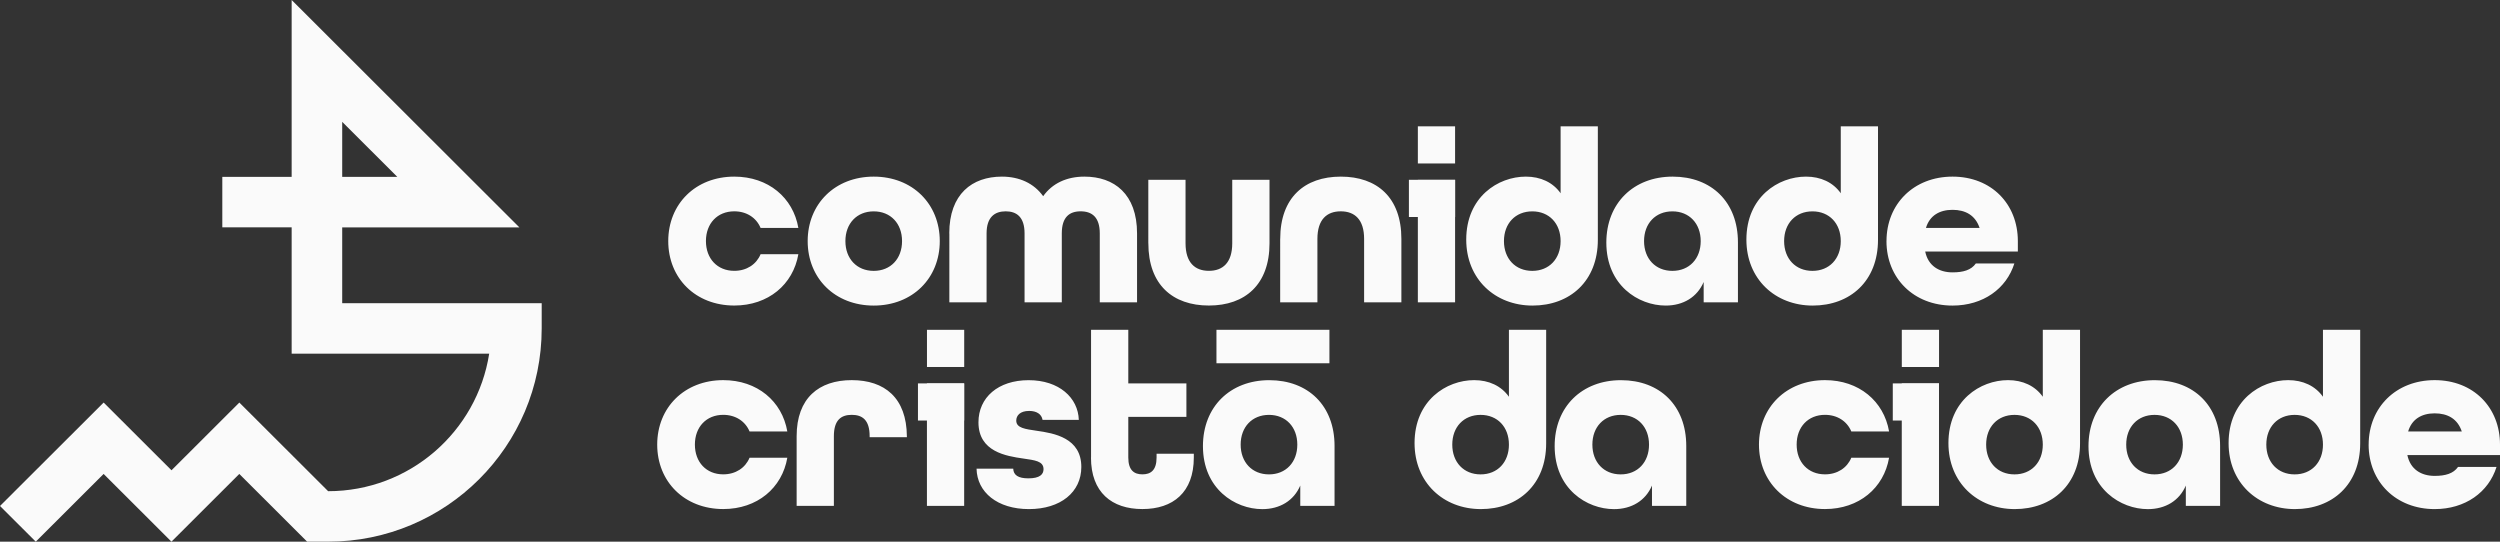 <svg xmlns="http://www.w3.org/2000/svg" width="600" height="130" fill="none"><rect width="100%" height="100%" fill="#333333" stroke="none"/><path fill="#FAFAFA" d="M231.409 88.077v-8.92h-8.936v8.92h8.936Zm-8.945 3.936h8.936v29.398h-8.936V92.013Z"/><path fill="#FAFAFA" d="M231.4 100.934v-8.92h-11.091v8.92H231.4Zm87.662-13.744v-8.033h-27.113v8.033h27.113ZM157.73 106.708c0-8.921 6.556-15.475 15.851-15.475 8.164 0 14.127 5.057 15.375 12.319h-9.061c-1.015-2.439-3.341-3.99-6.323-3.99-4.05 0-6.798 2.914-6.798 7.137 0 4.222 2.739 7.145 6.798 7.145 2.982 0 5.308-1.551 6.323-3.99h9.061c-1.248 7.263-7.211 12.319-15.375 12.319-9.295 0-15.851-6.545-15.851-15.474v.009Zm33.463-2.027c0-9.162 5.361-13.448 13.228-13.448s13.175 4.223 13.229 13.511v.179h-8.936v-.242c0-3.927-1.787-5.119-4.293-5.119-2.505 0-4.292 1.192-4.292 5.119v16.721h-8.936v-16.721Zm43.162 7.8h8.819c.063 1.542 1.194 2.322 3.637 2.322 2.739 0 3.637-.95 3.637-2.205 0-1.964-2.146-2.143-4.885-2.555-4.051-.592-10.732-1.605-10.732-8.688 0-5.953 4.706-10.113 12.043-10.113 7.337 0 11.863 4.223 12.043 9.521h-8.702c-.234-1.371-1.428-2.142-3.215-2.142-2.21 0-3.099 1.13-3.099 2.322 0 1.784 2.147 2.026 4.886 2.438 4.23.592 10.732 1.722 10.732 8.688 0 6.07-5.003 10.113-12.573 10.113-7.571 0-12.457-4.043-12.573-9.701h-.018Zm27.499-2.68V79.157h8.936v12.856h13.947v8.033H270.79v9.755c0 3.093 1.428 4.043 3.394 4.043 1.967 0 3.395-.95 3.395-4.043v-.897h8.936v.897c0 8.391-5.002 12.372-12.34 12.372-7.337 0-12.339-3.99-12.339-12.372h.018Zm26.853-2.735c0-9.458 6.555-15.824 15.913-15.824s15.672 6.132 15.672 15.77v14.399h-8.227v-4.877c-1.553 3.631-4.885 5.657-9.115 5.657-6.556 0-14.243-4.877-14.243-15.116v-.009Zm22.649-.358c0-4.223-2.739-7.137-6.799-7.137-4.059 0-6.798 2.914-6.798 7.137 0 4.222 2.739 7.145 6.798 7.145 4.06 0 6.799-2.914 6.799-7.145Zm28.137-.359c0-10.23 7.634-15.116 14.306-15.116 3.521 0 6.493 1.372 8.344 3.99V79.157h8.935v27.255c0 9.88-6.672 15.77-15.671 15.77-8.999 0-15.914-6.365-15.914-15.824v-.009Zm22.65.359c0-4.223-2.74-7.137-6.799-7.137s-6.798 2.914-6.798 7.137c0 4.222 2.739 7.145 6.798 7.145s6.799-2.914 6.799-7.145Zm10.974.358c0-9.458 6.556-15.824 15.914-15.824s15.671 6.132 15.671 15.77v14.399h-8.226v-4.877c-1.553 3.631-4.885 5.657-9.115 5.657-6.556 0-14.244-4.877-14.244-15.116v-.009Zm22.65-.358c0-4.223-2.739-7.137-6.799-7.137-4.059 0-6.798 2.914-6.798 7.137 0 4.222 2.739 7.145 6.798 7.145 4.06 0 6.799-2.914 6.799-7.145Zm26.386 0c0-8.921 6.556-15.475 15.851-15.475 8.163 0 14.126 5.057 15.375 12.319h-9.062c-1.015-2.439-3.341-3.99-6.322-3.99-4.051 0-6.799 2.914-6.799 7.137 0 4.222 2.739 7.145 6.799 7.145 2.981 0 5.307-1.551 6.322-3.99h9.062c-1.249 7.263-7.212 12.319-15.375 12.319-9.295 0-15.851-6.545-15.851-15.474v.009Zm43.206-5.774v-8.92h-11.091v8.92h11.091Z"/><path fill="#FAFAFA" d="M456.424 92.013h8.935v29.398h-8.935V92.013Zm11.199 14.336c0-10.23 7.633-15.116 14.306-15.116 3.52 0 6.493 1.372 8.343 3.99V79.157h8.936v27.255c0 9.88-6.673 15.77-15.672 15.77-8.998 0-15.913-6.365-15.913-15.824v-.009Zm22.649.359c0-4.223-2.739-7.137-6.798-7.137-4.06 0-6.799 2.914-6.799 7.137 0 4.222 2.739 7.145 6.799 7.145 4.059 0 6.798-2.914 6.798-7.145Zm10.966.358c0-9.458 6.556-15.824 15.914-15.824s15.671 6.132 15.671 15.77v14.399h-8.226v-4.877c-1.554 3.631-4.886 5.657-9.116 5.657-6.556 0-14.243-4.877-14.243-15.116v-.009Zm22.649-.358c0-4.223-2.739-7.137-6.798-7.137s-6.798 2.914-6.798 7.137c0 4.222 2.739 7.145 6.798 7.145s6.798-2.914 6.798-7.145Zm10.975-.359c0-10.23 7.634-15.116 14.306-15.116 3.521 0 6.493 1.372 8.343 3.99V79.157h8.936v27.255c0 9.88-6.672 15.77-15.671 15.77-8.999 0-15.914-6.365-15.914-15.824v-.009Zm22.649.359c0-4.223-2.739-7.137-6.798-7.137s-6.798 2.914-6.798 7.137c0 4.222 2.739 7.145 6.798 7.145s6.798-2.914 6.798-7.145Zm10.966 0c0-8.921 6.556-15.475 15.851-15.475 9.295 0 15.672 6.545 15.672 15.475v2.501h-22.237c.719 3.452 3.341 5.003 6.556 5.003 2.56 0 4.473-.538 5.604-2.143h9.241c-1.904 6.07-7.508 10.113-14.845 10.113-9.295 0-15.851-6.545-15.851-15.474h.009Zm22.353-3.156c-1.015-3.04-3.394-4.349-6.502-4.349-3.107 0-5.487 1.372-6.376 4.349h12.878ZM465.369 88.077v-8.92h-8.936v8.92h8.936Zm-116.15-48.844v-8.92h-8.935v8.92h8.935Zm-8.936 3.927h8.936v29.398h-8.936V43.16Z"/><path fill="#FAFAFA" d="M349.228 52.08v-8.92h-11.091v8.92h11.091ZM160.38 57.863c0-8.92 6.555-15.474 15.85-15.474 8.164 0 14.127 5.056 15.375 12.319h-9.061c-1.015-2.439-3.341-3.99-6.322-3.99-4.051 0-6.799 2.914-6.799 7.136 0 4.223 2.739 7.146 6.799 7.146 2.981 0 5.307-1.551 6.322-3.99h9.061c-1.248 7.262-7.211 12.319-15.375 12.319-9.295 0-15.85-6.545-15.85-15.474v.008Zm33.462 0c0-8.92 6.556-15.474 15.851-15.474 9.295 0 15.851 6.545 15.851 15.474 0 8.93-6.556 15.475-15.851 15.475-9.295 0-15.851-6.545-15.851-15.475Zm22.649 0c0-4.222-2.739-7.136-6.798-7.136s-6.798 2.914-6.798 7.136c0 4.223 2.739 7.146 6.798 7.146s6.798-2.914 6.798-7.146Zm11.335-1.846c0-9.46 5.487-13.628 12.635-13.628 4.176 0 7.688 1.605 9.897 4.698 2.2-3.093 5.658-4.698 9.897-4.698 7.149 0 12.636 4.169 12.636 13.627v16.542h-8.945V56.016c0-3.926-1.904-5.298-4.589-5.298-2.685 0-4.526 1.372-4.526 5.298v16.542h-8.936V56.016c0-3.926-1.904-5.298-4.527-5.298-2.622 0-4.589 1.372-4.589 5.298v16.542h-8.935V56.016h-.018Zm47.769 2.375V43.16h8.935v15.232c0 4.645 2.263 6.608 5.604 6.608s5.604-1.963 5.604-6.608V43.16h8.945v15.232c0 9.88-5.837 14.937-14.54 14.937-8.702 0-14.539-5.003-14.539-14.937h-.009Zm31.657-1.067c0-9.88 5.837-14.936 14.54-14.936 8.702 0 14.539 5.003 14.539 14.936v15.233h-8.944V57.325c0-4.644-2.263-6.607-5.604-6.607s-5.604 1.963-5.604 6.607v15.233h-8.936V57.325h.009Zm44.644.18c0-10.23 7.633-15.116 14.306-15.116 3.52 0 6.493 1.372 8.343 3.99V30.312h8.936v27.256c0 9.88-6.673 15.77-15.672 15.77-8.998 0-15.913-6.366-15.913-15.824v-.01Zm22.649.358c0-4.222-2.739-7.136-6.798-7.136-4.06 0-6.799 2.914-6.799 7.136 0 4.223 2.739 7.146 6.799 7.146 4.059 0 6.798-2.914 6.798-7.146Zm10.975.35c0-9.459 6.556-15.824 15.914-15.824s15.671 6.132 15.671 15.77v14.399h-8.226V67.68c-1.554 3.63-4.886 5.657-9.116 5.657-6.556 0-14.243-4.877-14.243-15.116v-.009Zm22.649-.35c0-4.222-2.739-7.136-6.798-7.136s-6.799 2.914-6.799 7.136c0 4.223 2.74 7.146 6.799 7.146s6.798-2.914 6.798-7.146Zm10.966-.358c0-10.23 7.634-15.116 14.306-15.116 3.521 0 6.493 1.372 8.343 3.99V30.312h8.936v27.256c0 9.88-6.672 15.77-15.671 15.77-8.999 0-15.914-6.366-15.914-15.824v-.01Zm22.649.358c0-4.222-2.739-7.136-6.798-7.136s-6.798 2.914-6.798 7.136c0 4.223 2.739 7.146 6.798 7.146s6.798-2.914 6.798-7.146Zm10.975 0c0-8.92 6.556-15.474 15.851-15.474 9.295 0 15.672 6.545 15.672 15.474v2.502h-22.237c.719 3.452 3.341 5.003 6.556 5.003 2.56 0 4.473-.538 5.604-2.143h9.241c-1.904 6.07-7.507 10.113-14.845 10.113-9.295 0-15.851-6.545-15.851-15.475h.009Zm22.344-3.155c-1.014-3.04-3.394-4.349-6.502-4.349-3.107 0-5.487 1.372-6.376 4.349h12.878ZM82.13 72.773v-18.2h42.524L69.997 0v42.452H53.355v12.112h16.642v30.321h47.409c-2.918 18.694-19.11 33.003-38.653 33.003L57.44 96.612l-16.28 16.255-16.283-16.255L0 121.438 8.586 130l16.282-16.254L41.15 130l16.282-16.254L73.715 130h5.038c28.307 0 51.253-22.907 51.253-51.166v-6.06H82.13Zm0-43.527 13.228 13.206H82.13V29.246Z"/></svg>